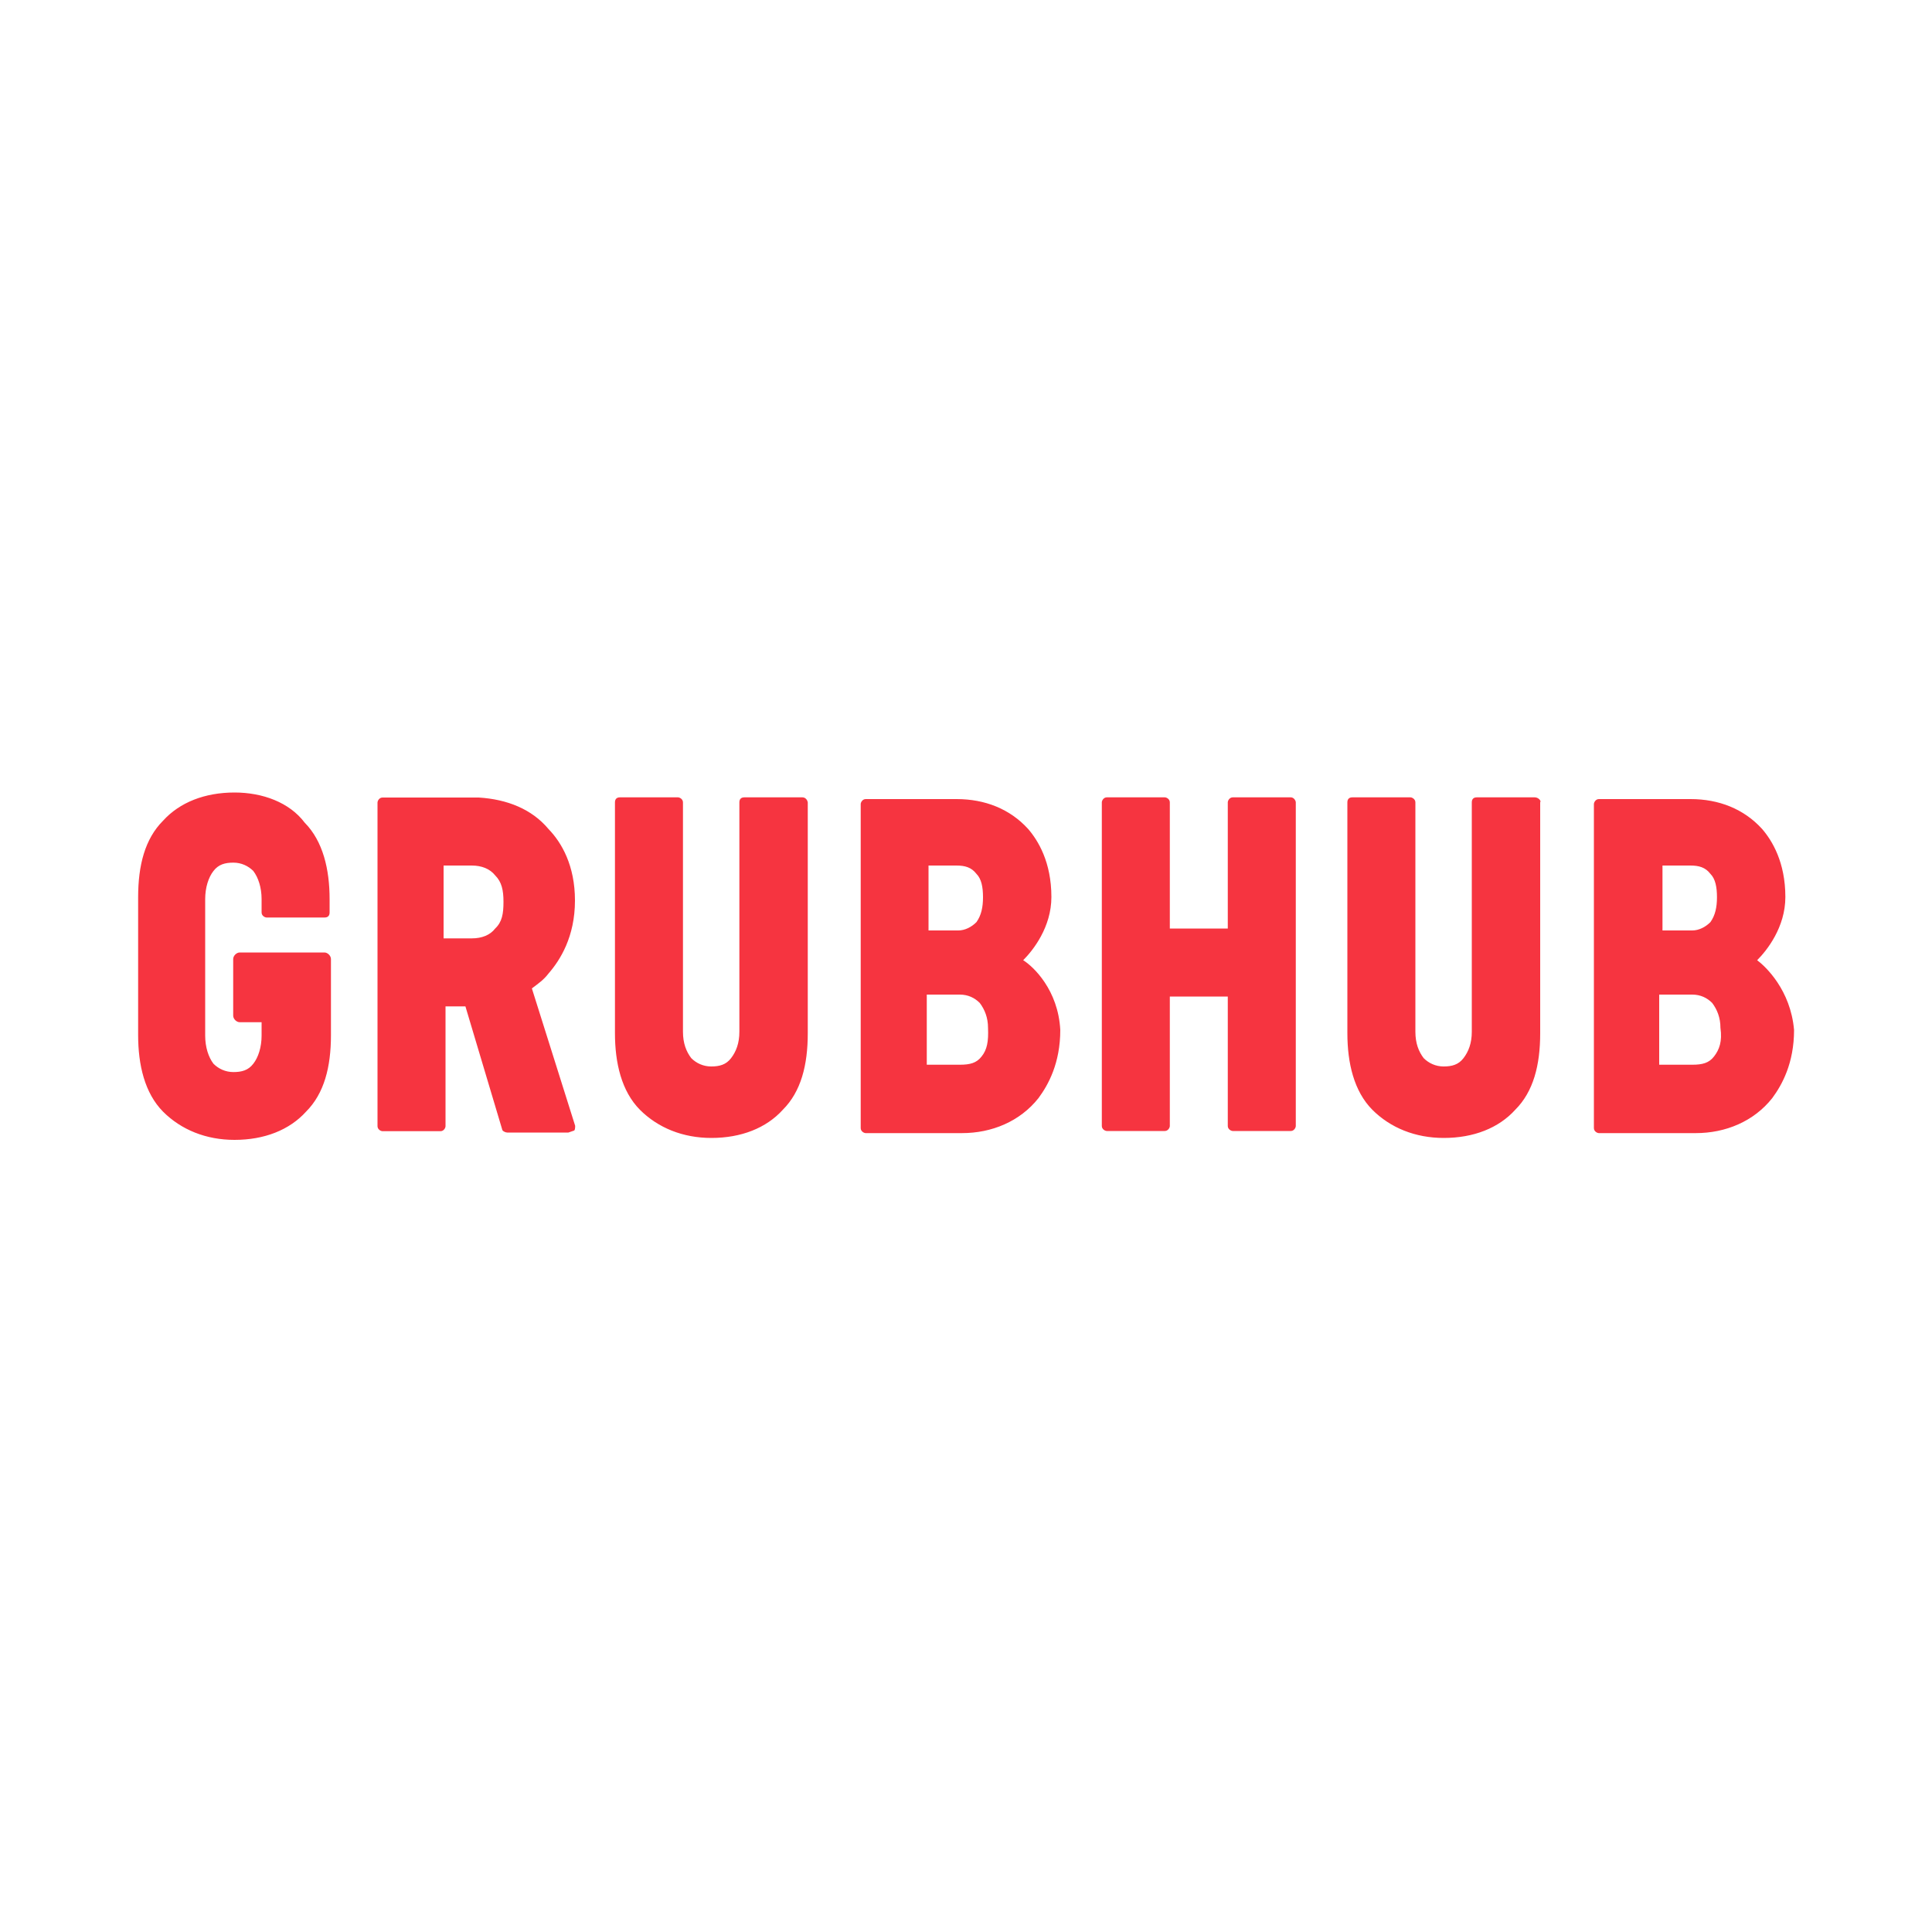 <?xml version="1.0" encoding="utf-8"?>
<!-- Generator: Adobe Illustrator 24.2.0, SVG Export Plug-In . SVG Version: 6.00 Build 0)  -->
<svg version="1.1" id="Layer_1" xmlns="http://www.w3.org/2000/svg" xmlns:xlink="http://www.w3.org/1999/xlink" x="0px" y="0px"
	 viewBox="0 0 1000 1000" style="enable-background:new 0 0 1000 1000;" xml:space="preserve">
<style type="text/css">
	.st0{fill-rule:evenodd;clip-rule:evenodd;fill:#F63440;}
</style>
<g>
	<path class="st0" d="M668.1,412.7h-30c-1.7,0-2.6,1.7-2.6,2.6v65.3h-30v-65.3c0-1.7-1.7-2.6-2.6-2.6h-30c-1.7,0-2.6,1.7-2.6,2.6
		v167.5c0,1.7,1.7,2.6,2.6,2.6h30c1.7,0,2.6-1.7,2.6-2.6v-67h30v67c0,1.7,1.7,2.6,2.6,2.6h30c1.7,0,2.6-1.7,2.6-2.6V415.3
		C670.7,414.5,669.8,412.7,668.1,412.7 M415.3,412.7h-30c-1.7,0-2.6,0.9-2.6,2.6V534c0,6-1.7,10.3-4.3,13.7c-2.6,3.4-6,4.3-10.3,4.3
		c-4.1,0-7.7-1.7-10.3-4.3c-2.6-3.4-4.3-7.7-4.3-13.7V415.3c0-1.7-1.7-2.6-2.6-2.6h-30c-1.7,0-2.6,0.9-2.6,2.6v119.5
		c0,15.4,3.4,30,12.9,39.6c9.4,9.4,22.3,14.6,37,14.6c15.4,0,28.4-5.1,37-14.6c9.4-9.4,12.9-23.1,12.9-39.6V415.3
		C418,414.5,417.2,412.7,415.3,412.7 M121.4,410.2c-15.4,0-28.4,5.1-37,14.6c-9.4,9.4-12.9,23.1-12.9,39.6v71.4
		c0,15.4,3.4,30,12.9,39.6c9.4,9.4,22.3,14.6,37,14.6c15.4,0,28.4-5.1,37-14.6c9.4-9.4,12.9-23.1,12.9-39.6v-39.4
		c0-1.7-1.7-3.4-3.4-3.4h-43.8c-1.7,0-3.4,1.7-3.4,3.4v29.3c0,1.7,1.7,3.4,3.4,3.4h11.3v6.9c0,6-1.7,11.3-4.3,14.6
		c-2.6,3.4-6,4.3-10.3,4.3c-4.1,0-7.7-1.7-10.3-4.3c-2.6-3.4-4.3-8.6-4.3-14.6v-70.6c0-6,1.7-11.3,4.3-14.6c2.6-3.4,6-4.3,10.3-4.3
		c4.1,0,7.7,1.7,10.3,4.3c2.6,3.4,4.3,8.6,4.3,14.6v6.9c0,1.7,1.7,2.6,2.6,2.6h30c1.7,0,2.6-0.9,2.6-2.6v-6.9
		c0-15.4-3.4-30-12.9-39.6C149.8,415.3,135.9,410.2,121.4,410.2 M508.1,546.8c-2.6,3.4-6,4.3-11.3,4.3h-17.1v-36.3h17.1
		c4.3,0,7.7,1.7,10.3,4.3c2.6,3.4,4.3,7.7,4.3,12.9C511.7,539.1,510.9,543.3,508.1,546.8L508.1,546.8z M479.7,448h15.4
		c4.3,0,7.7,0.9,10.3,4.3c2.6,2.6,3.4,6.9,3.4,12.1s-0.9,9.4-3.4,12.9c-2.6,2.6-6,4.3-9.4,4.3h-15.4V448L479.7,448z M529.6,497
		c5.1-5.1,14.6-17.1,14.6-32.7c0-18.1-6.9-29.3-12.1-35.3c-9.4-10.3-22.3-15.4-37-15.4h-47c-1.7,0-2.6,1.7-2.6,2.6v167.7
		c0,1.7,1.7,2.6,2.6,2.6h49.8c15.4,0,30-6,39.6-18.1c5.1-6.9,11.3-18.1,11.3-35.3C547.7,512.4,534.9,500.3,529.6,497L529.6,497z
		 M256.3,480.6c-2.6,3.4-6.9,5.1-12.1,5.1h-14.6V448h14.6c5.1,0,9.4,1.7,12.1,5.1c3.4,3.4,4.3,7.7,4.3,13.7
		C260.6,472.9,259.9,477.2,256.3,480.6L256.3,480.6z M275.3,511.6c3.4-2.6,6-4.3,8.6-7.7c6-6.9,13.7-19,13.7-37.8
		c0-18.1-6.9-30-13.7-37c-8.6-10.3-21.4-15.4-36.1-16.3h-49.8c-1.7,0-2.6,1.7-2.6,2.6v167.5c0,1.7,1.7,2.6,2.6,2.6h30
		c1.7,0,2.6-1.7,2.6-2.6v-62h10.3l19,63.6c0,0.9,1.7,1.7,2.6,1.7h31.7l2.6-0.9c0.9,0,0.9-1.7,0.9-2.6L275.3,511.6L275.3,511.6z
		 M887.2,546.8c-2.6,3.4-6,4.3-11.3,4.3h-17.1v-36.3h17.1c4.3,0,7.7,1.7,10.3,4.3c2.6,3.4,4.3,7.7,4.3,12.9
		C891.5,539.1,889.9,543.3,887.2,546.8L887.2,546.8z M859.6,448h15.4c4.3,0,7.7,0.9,10.3,4.3c2.6,2.6,3.4,6.9,3.4,12.1
		s-0.9,9.4-3.4,12.9c-2.6,2.6-6,4.3-9.4,4.3h-15.4V448L859.6,448z M909.5,497c5.1-5.1,14.6-17.1,14.6-32.7
		c0-18.1-6.9-29.3-12.1-35.3c-9.4-10.3-22.3-15.4-37-15.4h-47.4c-1.7,0-2.6,1.7-2.6,2.6v167.7c0,1.7,1.7,2.6,2.6,2.6h50.1
		c15.4,0,30-6,39.6-18.1c5.1-6.9,11.3-18.1,11.3-35.3C926.8,512.4,913.9,500.3,909.5,497L909.5,497z M794.4,412.7h-30
		c-1.7,0-2.6,0.9-2.6,2.6V534c0,6-1.7,10.3-4.3,13.7c-2.6,3.4-6,4.3-10.3,4.3c-4.1,0-7.7-1.7-10.3-4.3c-2.6-3.4-4.3-7.7-4.3-13.7
		V415.3c0-1.7-1.7-2.6-2.6-2.6H700c-1.7,0-2.6,0.9-2.6,2.6v119.5c0,15.4,3.4,30,12.9,39.6c9.4,9.4,22.3,14.6,37,14.6
		c15.4,0,28.4-5.1,37-14.6c9.4-9.4,12.9-23.1,12.9-39.6V415.3C797.9,414.5,796.2,412.7,794.4,412.7"/>
</g>
</svg>
